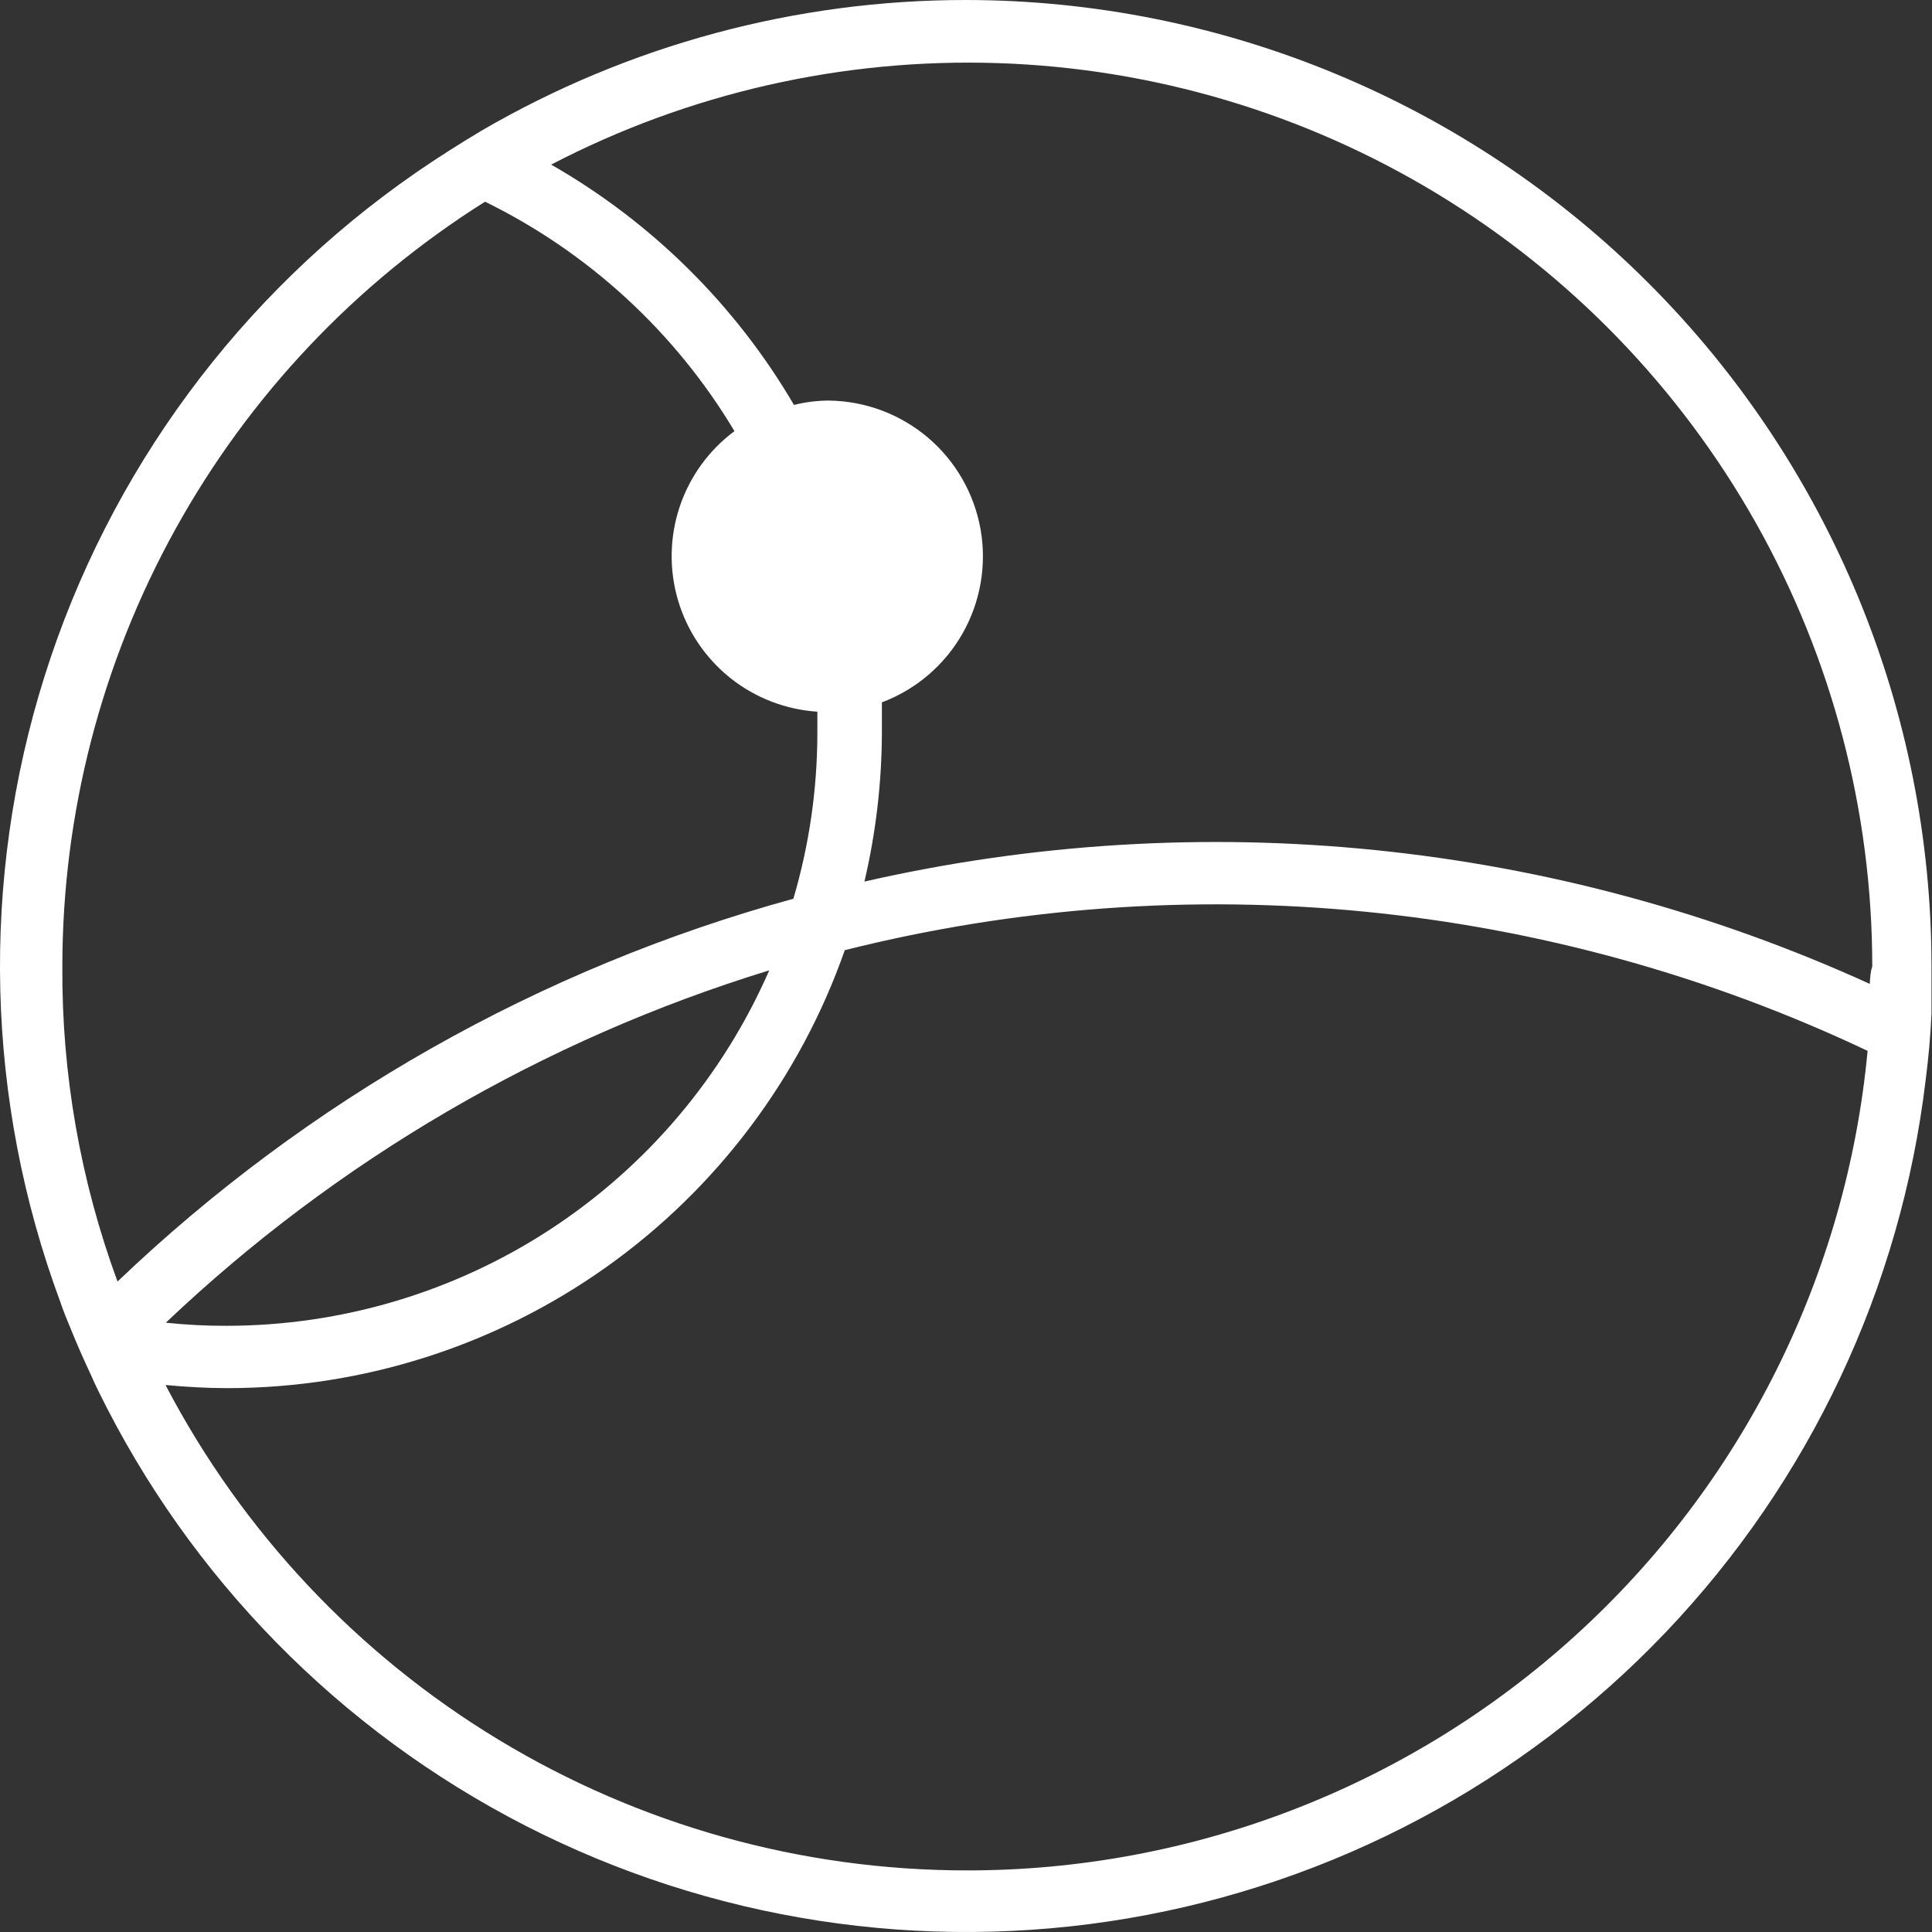 <svg xmlns="http://www.w3.org/2000/svg" width="60" height="60" viewBox="0 0 60 60" fill="none"><rect x="0" y="0" width="60" height="60" fill="#333333" stroke="none"/><path d="M30.012 7.23803e-06C24.723 -0.004 19.528 1.396 14.957 4.056C14.26 4.473 13.573 4.908 12.915 5.363C7.442 9.15 3.385 14.651 1.385 20.998C-0.615 27.346 -0.445 34.179 1.868 40.419C1.965 40.709 2.081 40.99 2.198 41.271C2.391 41.748 2.595 42.213 2.808 42.665C2.885 42.839 2.963 43.014 3.05 43.188C5.897 49.003 10.549 53.741 16.311 56.695C22.073 59.649 28.636 60.66 35.02 59.578C41.404 58.495 47.267 55.377 51.733 50.689C56.199 46 59.029 39.993 59.8 33.565C59.888 32.877 59.955 32.18 59.984 31.483C59.984 30.989 59.984 30.515 59.984 30.012C59.984 22.059 56.828 14.431 51.208 8.804C45.588 3.177 37.964 0.01 30.012 7.23803e-06ZM1.936 30.012C1.939 25.266 3.145 20.599 5.441 16.446C7.736 12.293 11.047 8.79 15.064 6.264C18.28 7.84 20.971 10.315 22.809 13.389C22.014 13.981 21.421 14.801 21.107 15.741C20.794 16.681 20.777 17.694 21.057 18.644C21.338 19.594 21.904 20.434 22.677 21.053C23.451 21.671 24.395 22.038 25.384 22.102C25.384 22.334 25.384 22.557 25.384 22.79C25.38 24.523 25.129 26.248 24.639 27.911C16.765 30.074 9.553 34.159 3.65 39.799C2.496 36.666 1.915 33.35 1.936 30.012ZM23.884 30.147C22.451 33.423 20.095 36.212 17.103 38.17C14.112 40.128 10.614 41.172 7.038 41.174C6.408 41.176 5.777 41.144 5.15 41.077C10.466 36.032 16.878 32.288 23.884 30.137V30.147ZM30.012 58.087C24.885 58.085 19.857 56.679 15.472 54.021C11.088 51.364 7.515 47.557 5.141 43.013C5.77 43.071 6.399 43.11 7.077 43.11C11.286 43.105 15.389 41.793 18.82 39.357C22.252 36.921 24.843 33.48 26.236 29.508C36.867 26.841 48.093 27.946 58 32.635C57.346 39.602 54.114 46.075 48.936 50.783C43.759 55.491 37.01 58.096 30.012 58.087ZM58.087 30.564C48.304 26.105 37.327 24.986 26.846 27.378C27.199 25.871 27.381 24.328 27.388 22.78C27.388 22.46 27.388 22.141 27.388 21.812C28.445 21.415 29.329 20.661 29.889 19.68C30.448 18.7 30.648 17.555 30.453 16.443C30.257 15.332 29.68 14.323 28.82 13.592C27.959 12.861 26.871 12.454 25.742 12.44C25.377 12.441 25.012 12.486 24.658 12.576C22.84 9.471 20.239 6.898 17.116 5.112C21.395 2.887 26.175 1.801 30.995 1.96C35.815 2.119 40.513 3.517 44.636 6.019C48.759 8.521 52.167 12.043 54.533 16.245C56.9 20.448 58.144 25.189 58.145 30.012C58.087 30.186 58.077 30.37 58.068 30.554L58.087 30.564Z" fill="#ffffff"></path></svg>